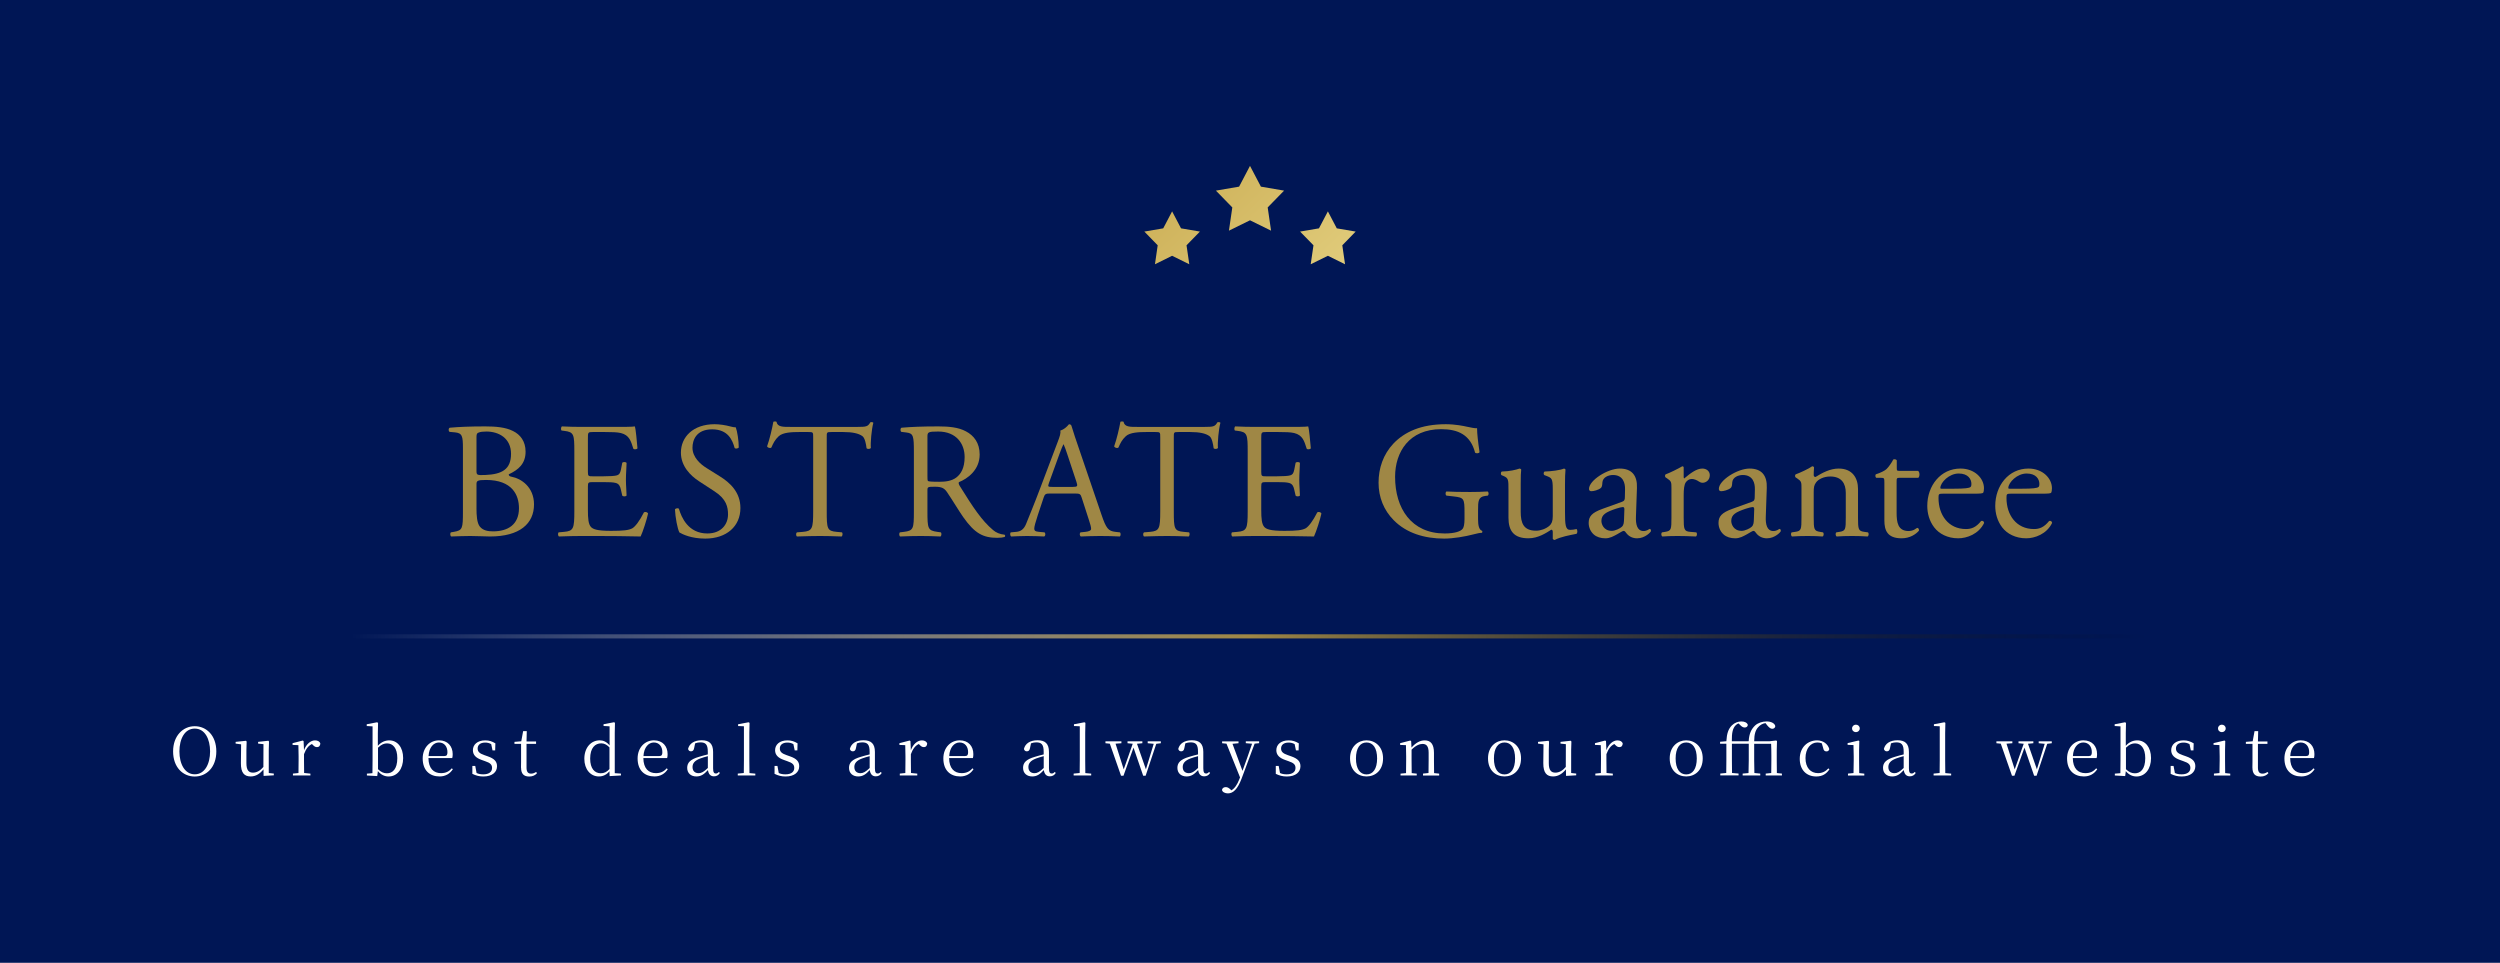 <?xml version="1.0" encoding="UTF-8"?><svg id="b" xmlns="http://www.w3.org/2000/svg" xmlns:xlink="http://www.w3.org/1999/xlink" viewBox="0 0 605 233"><defs><style>.h{fill:#fff;}.i{fill:#001655;}.j{fill:url(#f);}.j,.k,.l{fill-rule:evenodd;}.k{fill:url(#g);}.m{fill:#9f8745;}.n{fill:none;stroke:url(#d);stroke-miterlimit:10;}.l{fill:url(#e);}</style><linearGradient id="d" x1="84.89" y1="154" x2="520.11" y2="154" gradientUnits="userSpaceOnUse"><stop offset="0" stop-color="#fff" stop-opacity="0"/><stop offset=".5" stop-color="#9f8745"/><stop offset="1" stop-color="#000" stop-opacity="0"/></linearGradient><linearGradient id="e" x1="250.49" y1="-5.07" x2="434.32" y2="187.23" gradientUnits="userSpaceOnUse"><stop offset=".02" stop-color="#b6902f"/><stop offset=".51" stop-color="#efe095"/><stop offset=".76" stop-color="#c29b36"/></linearGradient><linearGradient id="f" x1="235.99" y1="8.79" x2="419.82" y2="201.09" xlink:href="#e"/><linearGradient id="g" x1="255.69" y1="-10.04" x2="439.51" y2="182.26" xlink:href="#e"/></defs><g id="c"><rect class="i" width="605" height="233"/><g><path class="m" d="M112.03,108.51c0-2.96-.16-3.72-1.96-3.88l-1.28-.12c-.32-.24-.28-.84,.04-1,2.16-.2,4.88-.32,8.6-.32,2.52,0,4.92,.2,6.72,1.12,1.72,.84,3.04,2.44,3.04,5,0,2.88-1.68,4.36-4.08,5.48,0,.4,.32,.52,.76,.6,2.16,.4,5.36,2.4,5.36,6.68,0,4.64-3.44,7.76-10.64,7.76-1.16,0-3.12-.12-4.8-.12s-3.12,.08-4.6,.12c-.24-.12-.32-.76-.08-1l.72-.12c2.12-.36,2.2-.8,2.2-5v-15.2Zm3.28,5.32c0,1.12,.04,1.2,2.08,1.12,4.08-.16,6.28-1.36,6.28-5.12s-2.92-5.4-5.96-5.4c-.88,0-1.48,.08-1.84,.24-.4,.12-.56,.32-.56,1.04v8.12Zm0,9.28c0,1.44,.08,3.48,.84,4.36,.76,.92,1.96,1.12,3.16,1.12,3.56,0,6.28-1.6,6.28-5.6,0-3.16-1.6-6.84-7.96-6.84-2.16,0-2.32,.24-2.32,1.04v5.92Z"/><path class="m" d="M138.99,109.31c0-4.16-.08-4.76-2.44-5.04l-.64-.08c-.24-.16-.16-.88,.08-1,1.72,.08,3.08,.12,4.72,.12h7.52c2.56,0,4.92,0,5.4-.12,.24,.68,.48,3.56,.64,5.32-.16,.24-.8,.32-1,.08-.6-1.88-.96-3.28-3.04-3.8-.84-.2-2.12-.24-3.88-.24h-2.88c-1.2,0-1.2,.08-1.2,1.6v8c0,1.12,.12,1.12,1.32,1.12h2.32c1.68,0,2.92-.08,3.4-.24,.48-.16,.76-.4,.96-1.4l.32-1.64c.2-.24,.88-.24,1.04,.04,0,.96-.16,2.52-.16,4.04,0,1.44,.16,2.96,.16,3.84-.16,.28-.84,.28-1.04,.04l-.36-1.56c-.16-.72-.44-1.32-1.24-1.52-.56-.16-1.52-.2-3.08-.2h-2.32c-1.2,0-1.32,.04-1.32,1.08v5.64c0,2.12,.12,3.48,.76,4.16,.48,.48,1.32,.92,4.84,.92,3.08,0,4.24-.16,5.12-.6,.72-.4,1.8-1.8,2.84-3.88,.28-.2,.84-.08,1,.28-.28,1.4-1.28,4.48-1.8,5.56-3.6-.08-7.16-.12-10.72-.12h-3.6c-1.72,0-3.08,.04-5.44,.12-.24-.12-.32-.76-.08-1l1.32-.12c2.28-.2,2.48-.8,2.48-5v-14.4Z"/><path class="m" d="M170.66,130.34c-3.36,0-5.48-1.04-6.24-1.48-.48-.88-1-3.72-1.08-5.6,.2-.28,.8-.36,.96-.12,.6,2.04,2.24,5.96,6.88,5.96,3.36,0,5-2.2,5-4.6,0-1.76-.36-3.72-3.28-5.6l-3.8-2.48c-2-1.32-4.32-3.6-4.32-6.88,0-3.8,2.96-6.88,8.16-6.88,1.24,0,2.68,.24,3.72,.52,.52,.16,1.08,.24,1.4,.24,.36,.96,.72,3.2,.72,4.88-.16,.24-.8,.36-1,.12-.52-1.92-1.6-4.52-5.44-4.52s-4.76,2.6-4.76,4.44c0,2.32,1.92,4,3.4,4.92l3.2,2c2.52,1.56,5,3.88,5,7.68,0,4.4-3.32,7.4-8.52,7.4Z"/><path class="m" d="M200.07,123.71c0,4.2,.08,4.8,2.4,5l1.28,.12c.24,.16,.16,.88-.08,1-2.28-.08-3.64-.12-5.24-.12s-3,.04-5.56,.12c-.24-.12-.32-.8,0-1l1.44-.12c2.28-.2,2.48-.8,2.48-5v-17.88c0-1.24,0-1.28-1.2-1.28h-2.2c-1.72,0-3.92,.08-4.92,1-.96,.88-1.36,1.76-1.8,2.76-.32,.24-.88,.04-1.04-.28,.64-1.8,1.24-4.36,1.52-5.96,.12-.08,.64-.12,.76,0,.24,1.28,1.56,1.24,3.4,1.24h16.2c2.16,0,2.52-.08,3.12-1.12,.2-.08,.64-.04,.72,.12-.44,1.64-.72,4.88-.6,6.08-.16,.32-.84,.32-1.04,.08-.12-1-.4-2.48-1-2.92-.92-.68-2.44-1-4.64-1h-2.84c-1.2,0-1.16,.04-1.16,1.36v17.8Z"/><path class="m" d="M221.16,109.35c0-3.8-.12-4.48-1.76-4.68l-1.28-.16c-.28-.2-.28-.84,.04-1,2.24-.2,5-.32,8.92-.32,2.48,0,4.84,.2,6.68,1.2,1.92,1,3.32,2.8,3.32,5.6,0,3.8-3,5.88-5,6.68-.2,.24,0,.64,.2,.96,3.2,5.16,5.32,8.36,8.04,10.64,.68,.6,1.68,1.04,2.76,1.12,.2,.08,.24,.4,.04,.56-.36,.12-1,.2-1.76,.2-3.4,0-5.44-1-8.28-5.04-1.04-1.48-2.68-4.24-3.92-6.04-.6-.88-1.24-1.28-2.84-1.28-1.8,0-1.88,.04-1.88,.88v5.04c0,4.2,.08,4.68,2.4,5l.84,.12c.24,.2,.16,.88-.08,1-1.8-.08-3.16-.12-4.76-.12-1.68,0-3.12,.04-5,.12-.24-.12-.32-.72-.08-1l1-.12c2.32-.28,2.4-.8,2.4-5v-14.36Zm3.28,5.72c0,.72,0,1.16,.12,1.32,.12,.12,.72,.2,2.76,.2,1.44,0,2.96-.16,4.12-1.04,1.08-.84,2-2.24,2-4.96,0-3.16-1.96-6.16-6.4-6.16-2.48,0-2.6,.16-2.6,1.28v9.36Z"/><path class="m" d="M261.77,120.43c-.28-.88-.44-1-1.64-1h-6.04c-1,0-1.24,.12-1.52,.96l-1.4,4.2c-.6,1.8-.88,2.88-.88,3.32,0,.48,.2,.72,1.16,.8l1.32,.12c.28,.2,.28,.84-.08,1-1.04-.08-2.28-.08-4.16-.12-1.32,0-2.76,.08-3.84,.12-.24-.16-.32-.8-.08-1l1.32-.12c.96-.08,1.84-.52,2.4-1.96,.72-1.84,1.84-4.44,3.52-8.92l4.08-10.8c.56-1.44,.8-2.2,.68-2.84,.96-.28,1.64-1,2.08-1.52,.24,0,.52,.08,.6,.36,.52,1.76,1.16,3.6,1.76,5.36l5.48,16.08c1.16,3.44,1.68,4.04,3.4,4.24l1.08,.12c.28,.2,.2,.84,0,1-1.64-.08-3.04-.12-4.84-.12-1.92,0-3.44,.08-4.6,.12-.32-.16-.36-.8-.08-1l1.16-.12c.84-.08,1.4-.32,1.4-.72,0-.44-.2-1.16-.52-2.12l-1.76-5.44Zm-7.92-3.56c-.32,.92-.28,.96,.84,.96h4.92c1.16,0,1.24-.16,.88-1.24l-2.16-6.52c-.32-.96-.68-2.04-.92-2.52h-.08c-.12,.2-.52,1.16-.96,2.36l-2.52,6.96Z"/><path class="m" d="M284.06,123.71c0,4.2,.08,4.8,2.4,5l1.28,.12c.24,.16,.16,.88-.08,1-2.28-.08-3.64-.12-5.24-.12s-3,.04-5.56,.12c-.24-.12-.32-.8,0-1l1.44-.12c2.28-.2,2.48-.8,2.48-5v-17.88c0-1.24,0-1.28-1.2-1.28h-2.2c-1.72,0-3.92,.08-4.92,1-.96,.88-1.36,1.76-1.8,2.76-.32,.24-.88,.04-1.04-.28,.64-1.8,1.24-4.36,1.52-5.96,.12-.08,.64-.12,.76,0,.24,1.28,1.56,1.24,3.4,1.24h16.2c2.16,0,2.52-.08,3.12-1.12,.2-.08,.64-.04,.72,.12-.44,1.64-.72,4.88-.6,6.08-.16,.32-.84,.32-1.04,.08-.12-1-.4-2.48-1-2.92-.92-.68-2.44-1-4.64-1h-2.84c-1.2,0-1.16,.04-1.16,1.36v17.8Z"/><path class="m" d="M301.94,109.31c0-4.16-.08-4.76-2.44-5.04l-.64-.08c-.24-.16-.16-.88,.08-1,1.72,.08,3.08,.12,4.72,.12h7.52c2.56,0,4.92,0,5.4-.12,.24,.68,.48,3.56,.64,5.32-.16,.24-.8,.32-1,.08-.6-1.88-.96-3.28-3.04-3.8-.84-.2-2.12-.24-3.88-.24h-2.88c-1.2,0-1.2,.08-1.2,1.6v8c0,1.12,.12,1.12,1.32,1.12h2.32c1.68,0,2.92-.08,3.4-.24,.48-.16,.76-.4,.96-1.4l.32-1.64c.2-.24,.88-.24,1.04,.04,0,.96-.16,2.52-.16,4.04,0,1.44,.16,2.96,.16,3.84-.16,.28-.84,.28-1.04,.04l-.36-1.56c-.16-.72-.44-1.32-1.24-1.52-.56-.16-1.52-.2-3.08-.2h-2.32c-1.2,0-1.32,.04-1.32,1.08v5.64c0,2.12,.12,3.48,.76,4.16,.48,.48,1.32,.92,4.84,.92,3.08,0,4.24-.16,5.12-.6,.72-.4,1.8-1.8,2.84-3.88,.28-.2,.84-.08,1,.28-.28,1.4-1.28,4.48-1.8,5.56-3.6-.08-7.16-.12-10.72-.12h-3.6c-1.72,0-3.08,.04-5.44,.12-.24-.12-.32-.76-.08-1l1.32-.12c2.28-.2,2.48-.8,2.48-5v-14.4Z"/><path class="m" d="M357.69,125.62c0,1.6,.24,2.56,.96,2.84,.12,.12,.12,.36-.04,.48-.48,0-1.2,.16-1.96,.36-2.12,.56-5,1.04-7.16,1.04-4.76,0-9.12-1.32-12.2-4.44-2.4-2.4-3.68-5.56-3.68-9.08s1.12-6.84,3.6-9.48c2.68-2.8,6.64-4.68,12.68-4.68,2.28,0,4.4,.44,5.08,.6,.76,.16,2,.44,2.48,.36,0,1.32,.24,3.4,.6,5.8-.12,.32-.84,.36-1.08,.12-1.12-4.32-4.12-5.68-8.2-5.68-7.76,0-11.16,5.52-11.16,11.52,0,7.68,3.96,13.72,12,13.72,2.48,0,3.96-.52,4.4-1.2,.2-.28,.4-1,.4-2.28v-1.6c0-3.36-.12-3.6-2.6-3.88l-1.76-.2c-.32-.16-.28-.88,0-1,1.16,.08,3.36,.12,5.72,.12,1.56,0,2.92-.04,4.24-.12,.28,.16,.32,.76,.04,1l-.64,.08c-1.68,.2-1.72,1.32-1.72,3.36v2.24Z"/><path class="m" d="M368.01,123.83c0,2.76,.68,4.6,3.72,4.6,1.08,0,2.36-.44,3.24-1.2,.52-.48,.8-1.08,.8-2.32v-6.56c0-2.6-.28-2.68-1.48-3.16l-.52-.2c-.28-.16-.28-.72,.04-.88,1.6-.04,3.8-.32,4.68-.72,.2,.04,.32,.12,.36,.28-.08,.76-.12,2-.12,3.48v6.72c0,3.16,.12,4.36,1.24,4.36,.48,0,1-.08,1.56-.2,.24,.2,.28,1-.04,1.16-1.56,.32-3.88,.72-5.24,1.48-.2,0-.4-.12-.48-.28v-1.64c0-.36-.12-.56-.36-.56-1.2,.76-3.16,2.08-5.52,2.08-3.52,0-4.84-1.76-4.84-5v-6.68c0-2.52,0-2.88-1.2-3.4l-.48-.2c-.24-.2-.2-.76,.08-.88,1.84-.04,3.4-.4,4.28-.72,.24,.04,.36,.12,.4,.28-.08,.68-.12,1.52-.12,3.48v6.68Z"/><path class="m" d="M392.54,121.43c.6-.2,.68-.56,.68-1.16l.04-1.84c.04-1.48-.44-3.48-2.92-3.48-1.12,0-2.48,.56-2.56,1.8-.04,.64-.08,1.12-.4,1.36-.6,.48-1.68,.76-2.28,.76-.36,0-.56-.2-.56-.56,0-2.08,4.52-4.92,7.44-4.92s4.28,1.68,4.16,4.68l-.24,6.96c-.08,1.84,.28,3.48,1.84,3.48,.4,0,.76-.12,1-.24,.2-.12,.4-.28,.52-.28,.16,0,.28,.24,.28,.52,0,.2-1.4,1.76-3.36,1.76-.96,0-1.92-.36-2.6-1.24-.16-.24-.4-.56-.64-.56-.28,0-.76,.36-1.56,.8-.88,.48-1.76,1-2.88,1s-2.12-.32-2.8-.92c-.76-.68-1.24-1.68-1.24-2.8,0-1.56,.76-2.48,3.32-3.4l4.76-1.72Zm-2.48,7.04c.8,0,2.04-.6,2.44-1,.48-.48,.48-1.04,.52-1.88l.08-2.36c0-.44-.16-.52-.4-.52s-.92,.16-1.64,.4c-2.36,.8-3.52,1.4-3.52,2.96,0,.68,.48,2.4,2.52,2.4Z"/><path class="m" d="M404.49,118.23c0-1.56,0-1.76-1.08-2.48l-.36-.24c-.16-.16-.16-.6,.04-.72,.92-.32,3.04-1.36,4.04-1.96,.2,.04,.32,.12,.32,.28v2.32c0,.2,.04,.32,.12,.36,1.4-1.16,2.92-2.4,4.4-2.4,1,0,1.8,.64,1.8,1.6,0,1.32-1.08,1.84-1.72,1.84-.4,0-.6-.12-.88-.28-.6-.4-1.2-.64-1.76-.64-.64,0-1.12,.36-1.44,.8-.4,.56-.52,1.72-.52,3.08v5.44c0,2.88,.08,3.36,1.6,3.48l1.44,.12c.28,.2,.2,.88-.08,1-1.88-.08-3.04-.12-4.44-.12s-2.64,.04-3.68,.12c-.28-.12-.36-.8-.08-1l.76-.12c1.48-.24,1.52-.6,1.52-3.48v-7Z"/><path class="m" d="M423.96,121.43c.6-.2,.68-.56,.68-1.16l.04-1.84c.04-1.48-.44-3.48-2.92-3.48-1.12,0-2.48,.56-2.56,1.8-.04,.64-.08,1.12-.4,1.36-.6,.48-1.68,.76-2.28,.76-.36,0-.56-.2-.56-.56,0-2.08,4.52-4.92,7.44-4.92s4.28,1.68,4.16,4.68l-.24,6.96c-.08,1.84,.28,3.48,1.84,3.48,.4,0,.76-.12,1-.24,.2-.12,.4-.28,.52-.28,.16,0,.28,.24,.28,.52,0,.2-1.4,1.76-3.36,1.76-.96,0-1.92-.36-2.6-1.24-.16-.24-.4-.56-.64-.56-.28,0-.76,.36-1.56,.8-.88,.48-1.76,1-2.88,1s-2.12-.32-2.8-.92c-.76-.68-1.24-1.68-1.24-2.8,0-1.56,.76-2.48,3.32-3.4l4.76-1.72Zm-2.48,7.04c.8,0,2.04-.6,2.44-1,.48-.48,.48-1.04,.52-1.88l.08-2.36c0-.44-.16-.52-.4-.52s-.92,.16-1.64,.4c-2.36,.8-3.52,1.4-3.52,2.96,0,.68,.48,2.4,2.52,2.4Z"/><path class="m" d="M435.96,118.23c0-1.56,0-1.76-1.08-2.48l-.36-.24c-.16-.16-.16-.6,.04-.72,.92-.32,3.2-1.36,4-1.96,.16,0,.36,.08,.44,.28-.08,.92-.08,1.52-.08,1.88,0,.24,.16,.44,.44,.44,1.68-1.04,3.56-2.04,5.6-2.04,3.32,0,4.68,2.28,4.68,4.96v6.88c0,2.88,.08,3.28,1.52,3.48l.88,.12c.28,.2,.2,.88-.08,1-1.2-.08-2.36-.12-3.76-.12s-2.64,.04-3.72,.12c-.28-.12-.36-.8-.08-1l.76-.12c1.48-.24,1.52-.6,1.52-3.48v-5.96c0-2.28-1.04-3.96-3.76-3.96-1.52,0-2.84,.64-3.4,1.4-.52,.68-.6,1.24-.6,2.4v6.12c0,2.88,.08,3.24,1.52,3.48l.72,.12c.28,.2,.2,.88-.08,1-1.08-.08-2.24-.12-3.64-.12s-2.64,.04-3.76,.12c-.28-.12-.36-.8-.08-1l.84-.12c1.48-.2,1.52-.6,1.52-3.48v-7Z"/><path class="m" d="M459.7,115.63c-.68,0-.72,.12-.72,.96v7.48c0,2.32,.28,4.44,2.92,4.44,.4,0,.76-.08,1.08-.2,.36-.12,.88-.56,1-.56,.32,0,.48,.44,.4,.68-.72,.84-2.16,1.84-4.2,1.84-3.44,0-4.16-1.92-4.16-4.32v-9.16c0-1.08-.04-1.16-.84-1.16h-1.12c-.24-.16-.28-.6-.12-.84,1.16-.36,2.16-.88,2.56-1.24,.52-.48,1.28-1.56,1.68-2.36,.2-.08,.68-.08,.84,.2v1.8c0,.72,.04,.76,.72,.76h4.44c.48,.36,.4,1.44,.04,1.68h-4.52Z"/><path class="m" d="M470.2,119.47c-1.04,0-1.08,.08-1.08,1.08,0,4.04,2.36,7.48,6.64,7.48,1.32,0,2.44-.4,3.68-1.96,.4-.12,.68,.12,.72,.48-1.32,2.72-4.2,3.72-6.28,3.72-2.6,0-4.64-1.12-5.8-2.64-1.2-1.56-1.68-3.44-1.68-5.2,0-4.92,3.24-9.04,8.04-9.04,3.44,0,5.68,2.36,5.68,4.76,0,.56-.08,.88-.16,1.04-.12,.24-.68,.28-2.36,.28h-7.4Zm2.48-1.2c2.96,0,3.84-.16,4.16-.4,.12-.08,.24-.24,.24-.76,0-1.12-.76-2.52-3.08-2.52s-4.4,2.16-4.44,3.48c0,.08,0,.2,.28,.2h2.84Z"/><path class="m" d="M486.65,119.47c-1.04,0-1.08,.08-1.08,1.08,0,4.04,2.36,7.48,6.64,7.48,1.32,0,2.44-.4,3.68-1.96,.4-.12,.68,.12,.72,.48-1.32,2.72-4.2,3.72-6.28,3.72-2.6,0-4.64-1.12-5.8-2.64-1.2-1.56-1.68-3.44-1.68-5.2,0-4.92,3.24-9.04,8.04-9.04,3.44,0,5.68,2.36,5.68,4.76,0,.56-.08,.88-.16,1.04-.12,.24-.68,.28-2.36,.28h-7.4Zm2.48-1.2c2.96,0,3.84-.16,4.16-.4,.12-.08,.24-.24,.24-.76,0-1.12-.76-2.52-3.08-2.52s-4.4,2.16-4.44,3.48c0,.08,0,.2,.28,.2h2.84Z"/></g><g><path class="h" d="M41.89,181.84c0-3.79,2.4-6.1,5.23-6.1s5.23,2.24,5.23,6.1-2.39,6.08-5.23,6.08-5.23-2.22-5.23-6.08Zm8.95,0c0-3.01-1.26-5.52-3.71-5.52s-3.71,2.51-3.71,5.52,1.28,5.54,3.71,5.54,3.71-2.51,3.71-5.54Z"/><path class="h" d="M63.76,186.19c-.82,1.02-1.82,1.71-3.09,1.71-1.52,0-2.39-.83-2.37-3.22l.05-4.55-1.33-.18v-.42l2.51-.26,.16,.19-.06,2.1v3.12c0,1.71,.56,2.3,1.6,2.3,.91,0,1.78-.51,2.51-1.38l.02-5.51-1.3-.14v-.42l2.48-.27,.16,.19-.06,2.1v5.52l1.22,.13v.43l-2.47,.14-.03-1.62Z"/><path class="h" d="M70.89,187.66v-.45l1.34-.14,.03-3.07v-.96c0-1.1-.02-1.9-.05-2.71l-1.41-.06v-.42l2.46-.64,.21,.13,.1,2.21c.53-1.46,1.6-2.38,2.67-2.38,.61,0,1.12,.26,1.28,.72-.02,.56-.27,.91-.83,.91-.42,0-.69-.22-1.06-.61l-.14-.14c-.85,.4-1.44,1.17-1.92,2.46v1.49l.03,3.06,1.52,.16v.45h-4.24Z"/><path class="h" d="M91.45,186.61l-.16,1.2-2.5-.14v-.45l1.34-.11c.02-.9,.03-2.22,.03-3.1v-8.23l-1.41-.08v-.43l2.5-.48,.24,.14-.05,2.48v3.07c.82-.93,1.81-1.31,2.77-1.31,1.94,0,3.35,1.66,3.35,4.29s-1.42,4.45-3.52,4.45c-.9,0-1.82-.37-2.59-1.3Zm.03-.46c.72,.7,1.39,.99,2.16,.99,1.33,0,2.51-.98,2.51-3.67,0-2.4-1.04-3.57-2.48-3.57-.67,0-1.34,.22-2.19,1.04v5.2Z"/><path class="h" d="M102.29,183.55c0-2.69,1.83-4.39,3.95-4.39s3.31,1.44,3.31,3.33c0,.38-.03,.7-.11,.96h-5.76c.03,2.54,1.28,3.65,3.04,3.65,1.14,0,1.95-.4,2.61-1.17l.26,.22c-.7,1.09-1.78,1.75-3.22,1.75-2.37,0-4.08-1.46-4.08-4.35Zm5.27-.59c.56,0,.72-.29,.72-.93,0-1.36-.77-2.35-2.06-2.35s-2.4,1.2-2.51,3.28h3.86Z"/><path class="h" d="M114.31,187.26v-1.9h.7l.32,1.71c.45,.21,.94,.32,1.62,.32,1.41,0,2.13-.62,2.13-1.54,0-.78-.4-1.23-1.7-1.65l-.83-.3c-1.3-.46-2.11-1.15-2.11-2.35,0-1.34,1.07-2.38,2.99-2.38,.96,0,1.65,.24,2.45,.72l-.05,1.71h-.64l-.32-1.52c-.48-.27-.93-.38-1.44-.38-1.22,0-1.84,.59-1.84,1.44,0,.77,.46,1.2,1.63,1.6l.82,.29c1.62,.56,2.24,1.28,2.24,2.4,0,1.39-1.12,2.48-3.3,2.48-1.02,0-1.81-.22-2.67-.64Z"/><path class="h" d="M126.08,185.78c0-.51,.02-.85,.02-1.42v-4.35h-1.6v-.48l1.65-.14,.45-2.46h.88l-.06,2.5h2.31v.59h-2.31v5.78c0,.99,.38,1.42,1.09,1.42,.48,0,.78-.14,1.22-.4l.24,.27c-.45,.54-1.07,.83-1.9,.83-1.34,0-1.97-.69-1.97-2.13Z"/><path class="h" d="M147.51,186.62c-.69,.86-1.58,1.28-2.59,1.28-2.03,0-3.51-1.73-3.51-4.27,0-2.75,1.65-4.47,3.73-4.47,.85,0,1.65,.35,2.38,1.22v-4.61l-1.46-.08v-.43l2.54-.48,.22,.14-.05,2.43v9.76l1.5,.1v.45l-2.74,.16-.05-1.2Zm-.02-5.75c-.69-.69-1.28-.98-2-.98-1.46,0-2.67,1.07-2.67,3.7,0,2.43,1.1,3.54,2.56,3.54,.82,0,1.44-.29,2.11-1.02v-5.23Z"/><path class="h" d="M154.3,183.55c0-2.69,1.82-4.39,3.95-4.39s3.31,1.44,3.31,3.33c0,.38-.03,.7-.11,.96h-5.76c.03,2.54,1.28,3.65,3.04,3.65,1.14,0,1.95-.4,2.61-1.17l.26,.22c-.7,1.09-1.78,1.75-3.22,1.75-2.37,0-4.08-1.46-4.08-4.35Zm5.27-.59c.56,0,.72-.29,.72-.93,0-1.36-.77-2.35-2.06-2.35s-2.4,1.2-2.51,3.28h3.86Z"/><path class="h" d="M171.33,186.35c-.94,1.02-1.66,1.55-2.82,1.55-1.26,0-2.21-.75-2.21-2.08,0-1.25,.75-2.06,2.86-2.67,.67-.21,1.42-.42,2.13-.58v-.66c0-1.78-.56-2.26-1.82-2.26-.42,0-.82,.08-1.25,.24l-.24,1.15c-.1,.58-.37,.78-.77,.78-.37,0-.61-.21-.7-.58,.32-1.31,1.5-2.1,3.31-2.1s2.75,.83,2.75,2.82v3.95c0,1.01,.24,1.28,.67,1.28,.27,0,.46-.1,.72-.38l.26,.24c-.34,.56-.82,.82-1.44,.82-.88,0-1.33-.58-1.46-1.54Zm-.03-3.36c-.66,.18-1.3,.35-1.84,.56-1.34,.5-1.87,1.18-1.87,2.06,0,.99,.59,1.5,1.49,1.5,.64,0,1.22-.3,2.22-1.26v-2.87Z"/><path class="h" d="M178.54,187.66v-.45l1.46-.14,.03-3.07v-8.24l-1.41-.06v-.43l2.53-.48,.24,.14-.05,2.48v6.59l.03,3.09,1.42,.13v.45h-4.26Z"/><path class="h" d="M187.44,187.26v-1.9h.7l.32,1.71c.45,.21,.94,.32,1.62,.32,1.41,0,2.13-.62,2.13-1.54,0-.78-.4-1.23-1.7-1.65l-.83-.3c-1.3-.46-2.11-1.15-2.11-2.35,0-1.34,1.07-2.38,2.99-2.38,.96,0,1.65,.24,2.45,.72l-.05,1.71h-.64l-.32-1.52c-.48-.27-.93-.38-1.44-.38-1.22,0-1.84,.59-1.84,1.44,0,.77,.46,1.2,1.63,1.6l.82,.29c1.62,.56,2.24,1.28,2.24,2.4,0,1.39-1.12,2.48-3.3,2.48-1.02,0-1.81-.22-2.67-.64Z"/><path class="h" d="M210.49,186.35c-.94,1.02-1.66,1.55-2.82,1.55-1.26,0-2.21-.75-2.21-2.08,0-1.25,.75-2.06,2.86-2.67,.67-.21,1.42-.42,2.13-.58v-.66c0-1.78-.56-2.26-1.82-2.26-.42,0-.82,.08-1.25,.24l-.24,1.15c-.1,.58-.37,.78-.77,.78-.37,0-.61-.21-.7-.58,.32-1.31,1.5-2.1,3.31-2.1s2.75,.83,2.75,2.82v3.95c0,1.01,.24,1.28,.67,1.28,.27,0,.46-.1,.72-.38l.26,.24c-.34,.56-.82,.82-1.44,.82-.88,0-1.33-.58-1.46-1.54Zm-.03-3.36c-.66,.18-1.3,.35-1.84,.56-1.34,.5-1.87,1.18-1.87,2.06,0,.99,.59,1.5,1.49,1.5,.64,0,1.22-.3,2.22-1.26v-2.87Z"/><path class="h" d="M217.75,187.66v-.45l1.34-.14,.03-3.07v-.96c0-1.1-.02-1.9-.05-2.71l-1.41-.06v-.42l2.46-.64,.21,.13,.1,2.21c.53-1.46,1.6-2.38,2.67-2.38,.61,0,1.12,.26,1.28,.72-.02,.56-.27,.91-.83,.91-.42,0-.69-.22-1.06-.61l-.14-.14c-.85,.4-1.44,1.17-1.92,2.46v1.49l.03,3.06,1.52,.16v.45h-4.24Z"/><path class="h" d="M228.29,183.55c0-2.69,1.82-4.39,3.95-4.39s3.31,1.44,3.31,3.33c0,.38-.03,.7-.11,.96h-5.76c.03,2.54,1.28,3.65,3.04,3.65,1.14,0,1.95-.4,2.61-1.17l.26,.22c-.7,1.09-1.78,1.75-3.22,1.75-2.37,0-4.08-1.46-4.08-4.35Zm5.27-.59c.56,0,.72-.29,.72-.93,0-1.36-.77-2.35-2.06-2.35s-2.4,1.2-2.51,3.28h3.86Z"/><path class="h" d="M252.61,186.35c-.94,1.02-1.66,1.55-2.82,1.55-1.26,0-2.21-.75-2.21-2.08,0-1.25,.75-2.06,2.86-2.67,.67-.21,1.42-.42,2.13-.58v-.66c0-1.78-.56-2.26-1.82-2.26-.42,0-.82,.08-1.25,.24l-.24,1.15c-.1,.58-.37,.78-.77,.78-.37,0-.61-.21-.7-.58,.32-1.31,1.5-2.1,3.31-2.1s2.75,.83,2.75,2.82v3.95c0,1.01,.24,1.28,.67,1.28,.27,0,.46-.1,.72-.38l.26,.24c-.34,.56-.82,.82-1.44,.82-.88,0-1.33-.58-1.46-1.54Zm-.03-3.36c-.66,.18-1.3,.35-1.84,.56-1.34,.5-1.87,1.18-1.87,2.06,0,.99,.59,1.5,1.49,1.5,.64,0,1.22-.3,2.22-1.26v-2.87Z"/><path class="h" d="M259.82,187.66v-.45l1.46-.14,.03-3.07v-8.24l-1.41-.06v-.43l2.53-.48,.24,.14-.05,2.48v6.59l.03,3.09,1.42,.13v.45h-4.26Z"/><path class="h" d="M277.73,179.4h3.19v.46l-1.1,.14-2.58,7.73h-.59l-2.34-6.8-2.43,6.8h-.59l-2.71-7.76-1.06-.11v-.46h3.86v.46l-1.42,.11,1.98,6.21,2.18-6.19-1.26-.13v-.46h3.59v.46l-1.3,.13,2.16,6.19,1.89-6.18-1.46-.14v-.46Z"/><path class="h" d="M289.96,186.35c-.94,1.02-1.66,1.55-2.82,1.55-1.26,0-2.21-.75-2.21-2.08,0-1.25,.75-2.06,2.86-2.67,.67-.21,1.42-.42,2.13-.58v-.66c0-1.78-.56-2.26-1.82-2.26-.42,0-.82,.08-1.25,.24l-.24,1.15c-.1,.58-.37,.78-.77,.78-.37,0-.61-.21-.7-.58,.32-1.31,1.5-2.1,3.31-2.1s2.75,.83,2.75,2.82v3.95c0,1.01,.24,1.28,.67,1.28,.27,0,.46-.1,.72-.38l.26,.24c-.34,.56-.82,.82-1.44,.82-.88,0-1.33-.58-1.46-1.54Zm-.03-3.36c-.66,.18-1.3,.35-1.84,.56-1.34,.5-1.87,1.18-1.87,2.06,0,.99,.59,1.5,1.49,1.5,.64,0,1.22-.3,2.22-1.26v-2.87Z"/><path class="h" d="M301.48,179.4h3.23v.45l-1.09,.11-3.15,8.45c-.96,2.54-2.02,3.59-3.31,3.59-.7,0-1.38-.32-1.44-.86,.08-.45,.48-.66,.93-.66,.42,0,.78,.24,1.15,.59l.19,.19c.8-.46,1.42-1.39,1.92-2.67l.18-.46-3.28-8.16-1.06-.11v-.45h3.97v.45l-1.46,.14,2.42,6.55,1.18-3.27,1.14-3.3-1.52-.13v-.45Z"/><path class="h" d="M308.74,187.26v-1.9h.7l.32,1.71c.45,.21,.94,.32,1.62,.32,1.41,0,2.13-.62,2.13-1.54,0-.78-.4-1.23-1.7-1.65l-.83-.3c-1.3-.46-2.11-1.15-2.11-2.35,0-1.34,1.07-2.38,2.99-2.38,.96,0,1.65,.24,2.45,.72l-.05,1.71h-.64l-.32-1.52c-.48-.27-.93-.38-1.44-.38-1.22,0-1.84,.59-1.84,1.44,0,.77,.46,1.2,1.63,1.6l.82,.29c1.62,.56,2.24,1.28,2.24,2.4,0,1.39-1.12,2.48-3.3,2.48-1.02,0-1.81-.22-2.67-.64Z"/><path class="h" d="M326.71,183.53c0-2.87,1.94-4.37,3.99-4.37s4,1.49,4,4.37-1.87,4.37-4,4.37-3.99-1.49-3.99-4.37Zm6.55,.02c0-2.5-.98-3.87-2.56-3.87s-2.56,1.38-2.56,3.87,.98,3.86,2.56,3.86,2.56-1.36,2.56-3.86Z"/><path class="h" d="M344.37,187.66v-.45l1.33-.14,.03-3.07v-1.84c0-1.58-.54-2.13-1.47-2.13-.67,0-1.6,.32-2.66,1.39v2.58l.03,3.09,1.22,.13v.45h-3.92v-.45l1.33-.13,.03-3.09v-.96c0-1.1-.02-1.9-.05-2.71l-1.41-.06v-.42l2.46-.64,.21,.13,.08,1.57c1.09-1.23,2.15-1.74,3.2-1.74,1.41,0,2.24,.86,2.24,3.02v1.81l.03,3.09,1.23,.13v.45h-3.92Z"/><path class="h" d="M360.1,183.53c0-2.87,1.94-4.37,3.99-4.37s4,1.49,4,4.37-1.87,4.37-4,4.37-3.99-1.49-3.99-4.37Zm6.55,.02c0-2.5-.98-3.87-2.56-3.87s-2.56,1.38-2.56,3.87,.98,3.86,2.56,3.86,2.56-1.36,2.56-3.86Z"/><path class="h" d="M378.94,186.19c-.82,1.02-1.82,1.71-3.09,1.71-1.52,0-2.38-.83-2.37-3.22l.05-4.55-1.33-.18v-.42l2.51-.26,.16,.19-.06,2.1v3.12c0,1.71,.56,2.3,1.6,2.3,.91,0,1.78-.51,2.51-1.38l.02-5.51-1.3-.14v-.42l2.48-.27,.16,.19-.06,2.1v5.52l1.22,.13v.43l-2.46,.14-.03-1.62Z"/><path class="h" d="M386.07,187.66v-.45l1.34-.14,.03-3.07v-.96c0-1.1-.02-1.9-.05-2.71l-1.41-.06v-.42l2.46-.64,.21,.13,.1,2.21c.53-1.46,1.6-2.38,2.67-2.38,.61,0,1.12,.26,1.28,.72-.02,.56-.27,.91-.83,.91-.42,0-.69-.22-1.06-.61l-.14-.14c-.85,.4-1.44,1.17-1.92,2.46v1.49l.03,3.06,1.52,.16v.45h-4.24Z"/><path class="h" d="M404.07,183.53c0-2.87,1.94-4.37,3.99-4.37s4,1.49,4,4.37-1.87,4.37-4,4.37-3.99-1.49-3.99-4.37Zm6.55,.02c0-2.5-.98-3.87-2.56-3.87s-2.56,1.38-2.56,3.87,.98,3.86,2.56,3.86,2.56-1.36,2.56-3.86Z"/><path class="h" d="M427.3,187.66v-.45l1.34-.14c.02-.88,.03-2.21,.03-3.07v-1.1c0-1.2-.02-2.03-.06-2.9h-4.1v4c0,1.02,.02,2.05,.05,3.07l1.42,.14v.45h-4.26v-.45l1.42-.13c.03-1.04,.06-2.06,.06-3.09v-4h-4.08v4l.03,3.07,1.58,.14v.45h-4.42v-.45l1.44-.14,.03-3.07v-4h-1.52v-.48l1.52-.13c.11-1.9,.48-2.98,1.36-3.86,.64-.62,1.47-.93,2.26-.93s1.41,.29,1.57,.83c-.02,.37-.29,.64-.75,.64-.42,0-.74-.21-1.22-.72l-.3-.27c-.26,.1-.48,.26-.7,.48-.66,.7-.93,1.73-.9,3.84h3.84l.24-.02c.11-1.9,.66-2.93,1.54-3.79,.69-.64,1.76-.99,2.8-.99,1.1,0,1.98,.46,2.1,1.14-.03,.35-.3,.64-.74,.64-.38,0-.74-.27-1.18-.79l-.46-.59c-.74,.11-1.36,.5-1.82,1.06-.56,.64-.9,1.58-.91,3.34h3.71l1.6-.19,.21,.13-.06,2.24v2.42c0,.86,.02,2.19,.03,3.09l1.22,.13v.45h-3.92Z"/><path class="h" d="M435.54,183.65c0-2.87,1.98-4.48,4.19-4.48,1.42,0,2.61,.83,2.96,2.11-.1,.38-.32,.56-.67,.56-.45,0-.7-.22-.8-.78l-.34-1.17c-.35-.14-.7-.21-1.07-.21-1.63,0-2.88,1.46-2.88,3.79s1.25,3.63,3.04,3.63c.96,0,1.78-.37,2.5-1.15l.26,.21c-.72,1.1-1.68,1.75-3.2,1.75-2.35,0-3.99-1.58-3.99-4.26Z"/><path class="h" d="M447.21,187.66v-.45l1.34-.13c.03-.9,.05-2.22,.05-3.09v-.96c0-1.07-.03-1.92-.06-2.72l-1.42-.06v-.42l2.64-.62,.19,.13-.05,2.24v2.42c0,.86,.02,2.19,.03,3.09l1.23,.13v.45h-3.95Zm.99-11.38c0-.53,.42-.91,.93-.91s.93,.38,.93,.91-.43,.9-.93,.9-.93-.37-.93-.9Z"/><path class="h" d="M460.72,186.35c-.94,1.02-1.67,1.55-2.82,1.55-1.26,0-2.21-.75-2.21-2.08,0-1.25,.75-2.06,2.87-2.67,.67-.21,1.42-.42,2.13-.58v-.66c0-1.78-.56-2.26-1.82-2.26-.42,0-.82,.08-1.25,.24l-.24,1.15c-.1,.58-.37,.78-.77,.78-.37,0-.61-.21-.71-.58,.32-1.31,1.5-2.1,3.31-2.1s2.75,.83,2.75,2.82v3.95c0,1.01,.24,1.28,.67,1.28,.27,0,.46-.1,.72-.38l.26,.24c-.34,.56-.82,.82-1.44,.82-.88,0-1.33-.58-1.46-1.54Zm-.03-3.36c-.66,.18-1.3,.35-1.84,.56-1.34,.5-1.87,1.18-1.87,2.06,0,.99,.59,1.5,1.49,1.5,.64,0,1.22-.3,2.22-1.26v-2.87Z"/><path class="h" d="M467.93,187.66v-.45l1.46-.14,.03-3.07v-8.24l-1.41-.06v-.43l2.53-.48,.24,.14-.05,2.48v6.59l.03,3.09,1.42,.13v.45h-4.26Z"/><path class="h" d="M493.34,179.4h3.19v.46l-1.1,.14-2.58,7.73h-.59l-2.34-6.8-2.43,6.8h-.59l-2.71-7.76-1.06-.11v-.46h3.86v.46l-1.42,.11,1.99,6.21,2.18-6.19-1.26-.13v-.46h3.59v.46l-1.3,.13,2.16,6.19,1.89-6.18-1.46-.14v-.46Z"/><path class="h" d="M500.23,183.55c0-2.69,1.82-4.39,3.95-4.39s3.31,1.44,3.31,3.33c0,.38-.03,.7-.11,.96h-5.76c.03,2.54,1.28,3.65,3.04,3.65,1.14,0,1.95-.4,2.61-1.17l.26,.22c-.7,1.09-1.78,1.75-3.22,1.75-2.37,0-4.08-1.46-4.08-4.35Zm5.27-.59c.56,0,.72-.29,.72-.93,0-1.36-.77-2.35-2.07-2.35s-2.4,1.2-2.51,3.28h3.86Z"/><path class="h" d="M514.45,186.61l-.16,1.2-2.5-.14v-.45l1.34-.11c.02-.9,.03-2.22,.03-3.1v-8.23l-1.41-.08v-.43l2.5-.48,.24,.14-.05,2.48v3.07c.82-.93,1.81-1.31,2.77-1.31,1.94,0,3.34,1.66,3.34,4.29s-1.42,4.45-3.52,4.45c-.9,0-1.83-.37-2.59-1.3Zm.03-.46c.72,.7,1.39,.99,2.16,.99,1.33,0,2.51-.98,2.51-3.67,0-2.4-1.04-3.57-2.48-3.57-.67,0-1.34,.22-2.19,1.04v5.2Z"/><path class="h" d="M525.3,187.26v-1.9h.7l.32,1.71c.45,.21,.94,.32,1.62,.32,1.41,0,2.13-.62,2.13-1.54,0-.78-.4-1.23-1.7-1.65l-.83-.3c-1.3-.46-2.11-1.15-2.11-2.35,0-1.34,1.07-2.38,2.99-2.38,.96,0,1.65,.24,2.45,.72l-.05,1.71h-.64l-.32-1.52c-.48-.27-.93-.38-1.44-.38-1.22,0-1.84,.59-1.84,1.44,0,.77,.46,1.2,1.63,1.6l.82,.29c1.62,.56,2.24,1.28,2.24,2.4,0,1.39-1.12,2.48-3.3,2.48-1.02,0-1.81-.22-2.67-.64Z"/><path class="h" d="M535.77,187.66v-.45l1.34-.13c.03-.9,.05-2.22,.05-3.09v-.96c0-1.07-.03-1.92-.06-2.72l-1.42-.06v-.42l2.64-.62,.19,.13-.05,2.24v2.42c0,.86,.02,2.19,.03,3.09l1.23,.13v.45h-3.95Zm.99-11.38c0-.53,.42-.91,.93-.91s.93,.38,.93,.91-.43,.9-.93,.9-.93-.37-.93-.9Z"/><path class="h" d="M545.08,185.78c0-.51,.02-.85,.02-1.42v-4.35h-1.6v-.48l1.65-.14,.45-2.46h.88l-.06,2.5h2.3v.59h-2.3v5.78c0,.99,.38,1.42,1.09,1.42,.48,0,.78-.14,1.22-.4l.24,.27c-.45,.54-1.07,.83-1.91,.83-1.34,0-1.97-.69-1.97-2.13Z"/><path class="h" d="M552.83,183.55c0-2.69,1.82-4.39,3.95-4.39s3.31,1.44,3.31,3.33c0,.38-.03,.7-.11,.96h-5.76c.03,2.54,1.28,3.65,3.04,3.65,1.14,0,1.95-.4,2.61-1.17l.26,.22c-.7,1.09-1.78,1.75-3.22,1.75-2.37,0-4.08-1.46-4.08-4.35Zm5.27-.59c.56,0,.72-.29,.72-.93,0-1.36-.77-2.35-2.07-2.35s-2.4,1.2-2.51,3.28h3.86Z"/></g><line class="n" x1="84.89" y1="154" x2="520.11" y2="154"/><g><polygon class="l" points="302.5 53.31 307.6 55.82 306.78 50.2 310.75 46.13 305.14 45.17 302.5 40.14 299.86 45.17 294.25 46.13 298.22 50.2 297.4 55.82 302.5 53.31"/><g><polygon class="j" points="283.65 61.9 287.81 63.95 287.14 59.36 290.38 56.04 285.81 55.26 283.65 51.15 281.5 55.26 276.93 56.04 280.16 59.36 279.5 63.95 283.65 61.9"/><polygon class="k" points="321.35 61.9 325.5 63.95 324.84 59.36 328.07 56.04 323.5 55.26 321.35 51.15 319.19 55.26 314.62 56.04 317.86 59.36 317.19 63.95 321.35 61.9"/></g></g></g></svg>